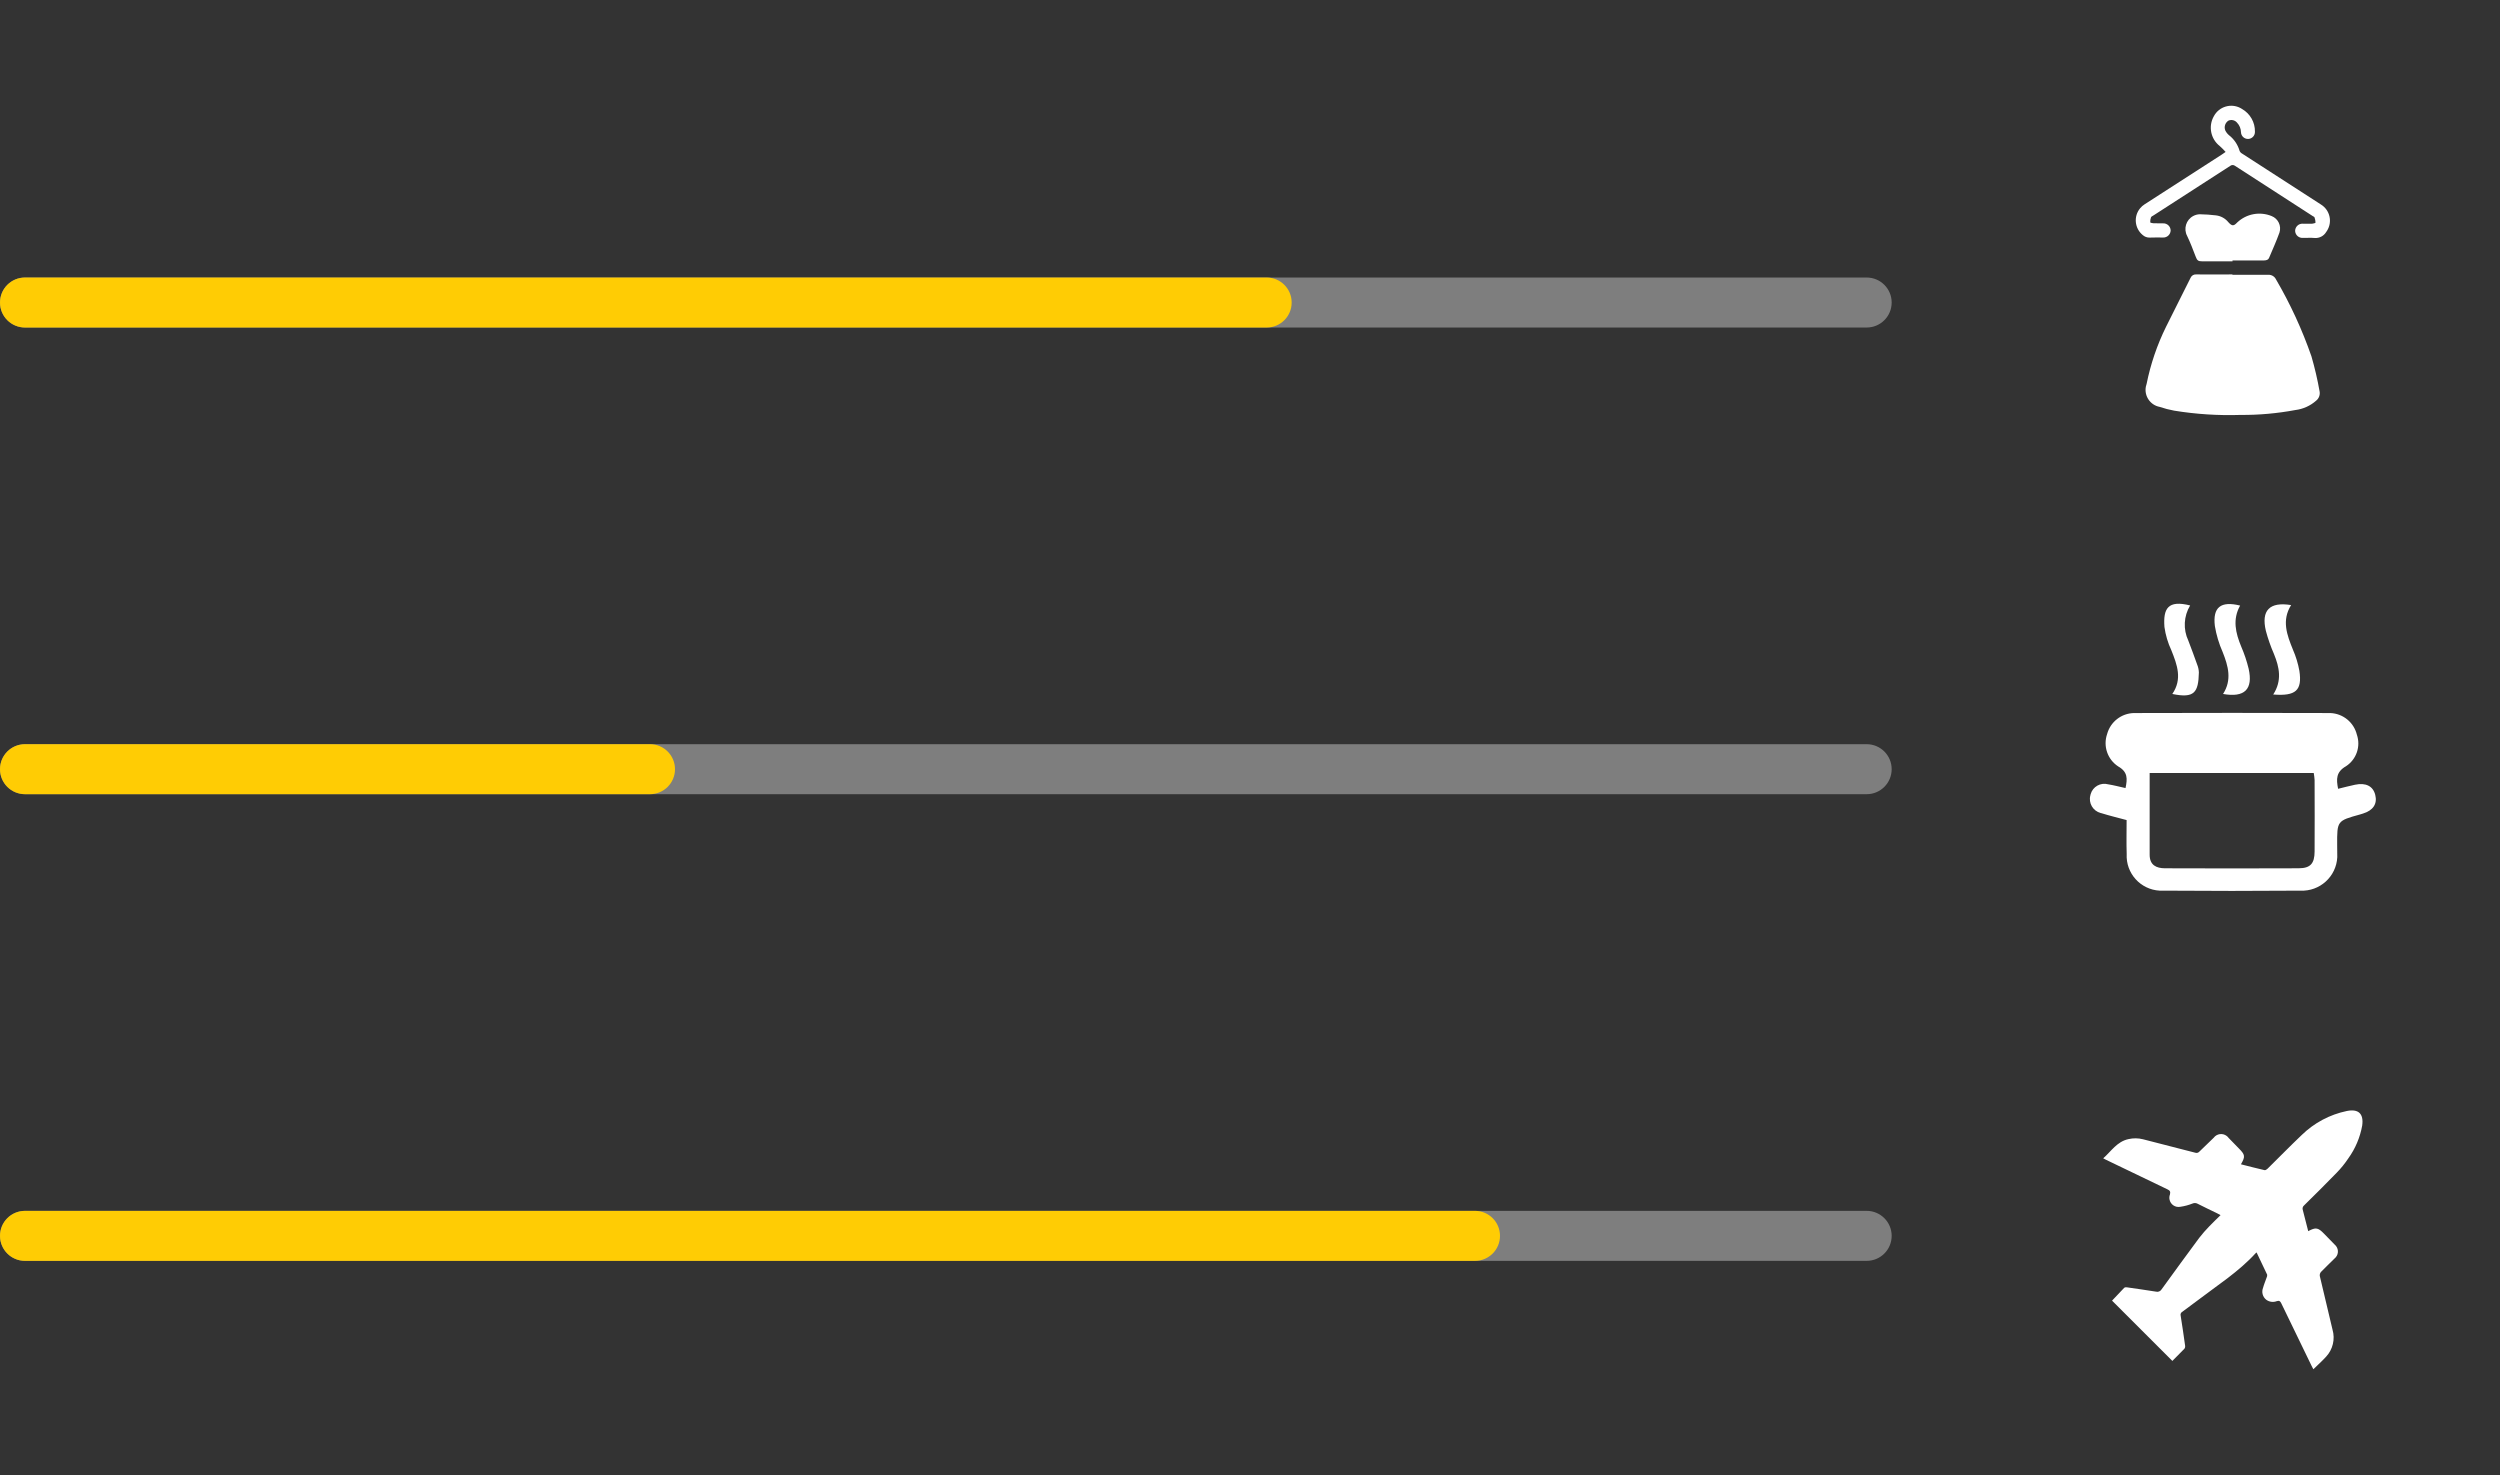 <?xml version="1.0" encoding="UTF-8"?> <!-- Generator: Adobe Illustrator 25.0.0, SVG Export Plug-In . SVG Version: 6.00 Build 0) --> <svg xmlns="http://www.w3.org/2000/svg" xmlns:xlink="http://www.w3.org/1999/xlink" version="1.1" id="Layer_1" x="0px" y="0px" viewBox="0 0 300 177" style="enable-background:new 0 0 300 177;" xml:space="preserve"><rect x="0" y="0" width="300" height="177" fill="#333333" stroke="none"/> <style type="text/css"> .st0{fill:#FFFFFF;} .st1{opacity:0.37;fill:#FFFFFF;enable-background:new ;} .st2{fill:#FFCC04;} </style> <g> <g id="Group_550" transform="translate(-1291.302 203.957)"> <path id="Path_397" class="st0" d="M1576.331-108.574c-0.262-1.047-1.125-1.489-2.425-1.215 c-0.667,0.141-1.33,0.317-2.032,0.488c-0.232-1.168-0.249-2.027,0.953-2.712 c1.245-0.814,1.781-2.369,1.301-3.777c-0.362-1.483-1.665-2.545-3.191-2.601 c-7.846-0.026-15.691-0.026-23.537,0c-1.526,0.022-2.853,1.055-3.247,2.53 c-0.497,1.447,0.055,3.048,1.339,3.88c1.163,0.663,1.104,1.493,0.872,2.593 c-0.736-0.162-1.404-0.342-2.08-0.449c-0.909-0.254-1.853,0.277-2.107,1.186 c-0.012,0.045-0.023,0.09-0.032,0.135c-0.245,0.926,0.307,1.875,1.232,2.12 c0.032,0.009,0.065,0.016,0.098,0.023c0.971,0.304,1.959,0.539,3.02,0.825 c0,1.391-0.035,2.734,0.009,4.072c-0.12,2.31,1.656,4.279,3.965,4.398 c0.148,0.008,0.297,0.007,0.445-0.001c5.476,0.043,10.952,0.043,16.428,0 c2.333,0.115,4.318-1.684,4.433-4.017c0.008-0.164,0.007-0.328-0.005-0.492 c0-0.325-0.008-0.654-0.008-0.98c-0.013-2.888-0.013-2.888,2.733-3.649 c0.115-0.034,0.235-0.068,0.349-0.107 C1576.083-106.701,1576.605-107.496,1576.331-108.574z M1567.176-99.763 c-5.35,0.022-10.705,0.022-16.064,0c-1.052,0-1.852-0.38-1.852-1.626v-9.812 h19.691c0.051,0.28,0.085,0.563,0.103,0.847c0.009,2.862,0.017,5.724,0,8.586 c-0.008,1.429-0.501,1.993-1.878,2.002L1567.176-99.763z"></path> <path id="Path_398" class="st0" d="M1551.865-125.921c0.698,1.745,1.339,3.456,0.115,5.24 c2.653,0.552,3.131-0.18,3.187-2.58c-0.011-0.326-0.081-0.648-0.205-0.95 c-0.338-0.96-0.698-1.919-1.061-2.87c-0.639-1.355-0.557-2.94,0.218-4.222 c-2.674-0.676-3.247,0.368-3.085,2.584 C1551.17-127.75,1551.45-126.807,1551.865-125.921z"></path> <path id="Path_399" class="st0" d="M1558.025-125.703c0.667,1.681,1.13,3.332,0.043,5.022 c2.588,0.462,3.62-0.557,3.072-3.024c-0.22-0.909-0.518-1.798-0.89-2.656 c-0.675-1.634-1.069-3.26-0.133-4.928c-2.314-0.573-3.303,0.188-3.033,2.447 C1557.263-127.76,1557.58-126.705,1558.025-125.703z"></path> <path id="Path_400" class="st0" d="M1564.176-125.481c0.655,1.604,0.993,3.191-0.087,4.864 c2.712,0.218,3.49-0.492,3.141-2.824c-0.158-0.879-0.418-1.736-0.775-2.554 c-0.714-1.762-1.377-3.508-0.218-5.352c-2.592-0.423-3.615,0.638-3.029,3.101 C1563.461-127.301,1563.784-126.377,1564.176-125.481z"></path> </g> <path id="Path_401" class="st0" d="M260.684,163.311l-7.238-7.234 c0.475-0.505,0.967-1.037,1.471-1.553c0.094-0.053,0.205-0.069,0.31-0.045 c1.161,0.168,2.322,0.33,3.478,0.516c0.264,0.076,0.546-0.036,0.686-0.273 c1.495-2.07,2.999-4.127,4.511-6.172c0.375-0.484,0.778-0.946,1.206-1.384 c0.43-0.451,0.884-0.88,1.359-1.348c-0.149-0.084-0.264-0.149-0.38-0.206 c-0.798-0.388-1.601-0.768-2.387-1.169c-0.183-0.097-0.4-0.105-0.59-0.021 c-0.473,0.188-0.967,0.32-1.471,0.393c-0.599,0.117-1.179-0.273-1.296-0.872 c-0.04-0.203-0.022-0.414,0.053-0.608c0.084-0.347-0.008-0.475-0.306-0.616 c-2.454-1.173-4.905-2.353-7.354-3.538c-0.099-0.05-0.199-0.104-0.351-0.182 c0.97-0.855,1.656-2.008,3.029-2.305c0.574-0.133,1.172-0.127,1.743,0.017 c2.09,0.533,4.179,1.07,6.267,1.612c0.175,0.066,0.372,0.016,0.495-0.124 c0.57-0.566,1.149-1.12,1.727-1.669c0.367-0.49,1.061-0.589,1.551-0.222 c0.091,0.068,0.172,0.15,0.238,0.243c0.409,0.421,0.818,0.842,1.231,1.264 c0.758,0.764,0.784,0.97,0.248,1.901c0.95,0.239,1.888,0.488,2.834,0.703 c0.104,0.024,0.269-0.084,0.364-0.178c1.372-1.348,2.714-2.727,4.11-4.053 c1.486-1.445,3.353-2.439,5.382-2.864c1.414-0.293,2.061,0.322,1.86,1.751 c-0.256,1.418-0.825,2.762-1.666,3.932c-0.409,0.613-0.873,1.187-1.387,1.714 c-1.285,1.33-2.603,2.628-3.921,3.929c-0.163,0.134-0.224,0.355-0.153,0.553 c0.227,0.842,0.43,1.685,0.649,2.537c0.909-0.484,1.173-0.438,1.888,0.293 c0.438,0.451,0.876,0.892,1.31,1.343c0.444,0.387,0.491,1.06,0.104,1.505 c-0.037,0.043-0.078,0.082-0.121,0.119c-0.549,0.549-1.115,1.078-1.652,1.636 c-0.112,0.133-0.163,0.307-0.141,0.479c0.5,2.152,1.024,4.296,1.528,6.445 c0.331,1.143,0.038,2.375-0.772,3.247c-0.471,0.516-0.996,0.983-1.528,1.504 c-0.07-0.132-0.144-0.265-0.211-0.405c-1.214-2.504-2.437-5.003-3.639-7.51 c-0.128-0.26-0.236-0.347-0.532-0.26c-0.428,0.168-0.913,0.102-1.281-0.174 c-0.424-0.342-0.574-0.92-0.372-1.425c0.111-0.421,0.289-0.822,0.43-1.235 c0.057-0.105,0.078-0.225,0.062-0.343c-0.414-0.892-0.842-1.769-1.264-2.656 l-0.07,0.029c-2.074,2.289-4.681,3.929-7.106,5.787 c-0.574,0.442-1.157,0.872-1.743,1.297c-0.166,0.087-0.249,0.278-0.198,0.458 c0.194,1.194,0.364,2.392,0.533,3.594c0.024,0.129-0.003,0.262-0.075,0.372 C261.655,162.342,261.159,162.833,260.684,163.311z"></path> <g id="Group_551" transform="translate(-1283.882 141.851)"> <path id="Path_402" class="st0" d="M1551.772-108.875c1.431,0,2.862,0.009,4.292,0 c0.396-0.024,0.767,0.194,0.938,0.552c1.714,2.934,3.139,6.028,4.255,9.238 c0.404,1.394,0.732,2.809,0.983,4.239c0.063,0.408-0.099,0.819-0.422,1.075 c-0.699,0.62-1.571,1.012-2.498,1.125c-2.171,0.406-4.376,0.603-6.585,0.586 c-2.66,0.087-5.322-0.084-7.949-0.512c-0.59-0.108-1.172-0.259-1.741-0.452 c-1.13-0.212-1.874-1.301-1.661-2.431c0.021-0.114,0.052-0.226,0.092-0.335 c0.477-2.373,1.26-4.674,2.331-6.845c0.971-1.962,1.971-3.92,2.945-5.883 c0.117-0.271,0.397-0.434,0.69-0.402c1.444,0.013,2.886,0,4.331,0 L1551.772-108.875z"></path> <path id="Path_403" class="st0" d="M1550.955-123.62c-0.256-0.264-0.468-0.512-0.711-0.712 c-1.09-0.856-1.386-2.382-0.694-3.583c0.619-1.15,2.053-1.582,3.203-0.963 c0.061,0.033,0.12,0.068,0.177,0.106c0.971,0.558,1.563,1.6,1.544,2.72 c0.021,0.462-0.336,0.853-0.798,0.874c-0.002,0-0.004,0-0.006,0 c-0.461,0.019-0.851-0.339-0.87-0.801c0-0.001-0-0.002-0-0.003 c-0.007-0.431-0.178-0.844-0.477-1.154c-0.251-0.297-0.666-0.395-1.024-0.242 c-0.387,0.244-0.551,0.725-0.393,1.154c0.104,0.227,0.257,0.428,0.448,0.59 c0.617,0.478,1.066,1.141,1.28,1.892c0.058,0.134,0.16,0.245,0.289,0.314 c3.159,2.048,6.321,4.089,9.485,6.125c1.065,0.667,1.388,2.07,0.721,3.135 c-0.032,0.051-0.066,0.101-0.102,0.149c-0.286,0.487-0.825,0.769-1.388,0.724 c-0.461-0.042-0.929,0-1.393-0.013c-0.48,0.043-0.904-0.312-0.946-0.792 c-0.002-0.02-0.003-0.04-0.003-0.061c0.013-0.482,0.414-0.862,0.896-0.849 c0.019,0.001,0.039,0.002,0.058,0.003c0.364,0,0.728,0.013,1.092,0 c0.143-0.009,0.402-0.085,0.402-0.13c-0.007-0.214-0.048-0.426-0.121-0.628 c-0.021-0.067-0.134-0.109-0.209-0.154c-3.108-2.008-6.215-4.017-9.321-6.025 c-0.177-0.142-0.43-0.139-0.603,0.009c-3.063,1.983-6.128,3.963-9.197,5.937 c-0.105,0.067-0.256,0.125-0.293,0.226c-0.072,0.191-0.103,0.394-0.092,0.597 c0,0.046,0.242,0.109,0.376,0.113c0.39,0.017,0.779,0,1.168,0.013 c0.478-0.021,0.882,0.349,0.904,0.827c0,0.012,0.001,0.023,0.001,0.035 c-0.019,0.482-0.426,0.857-0.908,0.838c-0.007-0-0.014-0.001-0.021-0.001 c-0.527,0-1.054-0.017-1.582,0.009c-0.315,0.011-0.622-0.104-0.853-0.318 c-0.967-0.804-1.099-2.239-0.295-3.206c0.15-0.181,0.327-0.337,0.525-0.463 c3.101-2,6.2-3.998,9.3-5.995 C1550.638-123.403,1550.751-123.482,1550.955-123.62z"></path> <path id="Path_404" class="st0" d="M1551.785-110.49h-3.611c-0.523,0-0.636-0.105-0.817-0.582 c-0.317-0.828-0.631-1.661-1.016-2.46c-0.461-0.864-0.134-1.938,0.73-2.399 c0.242-0.129,0.51-0.2,0.784-0.208c0.652,0.011,1.302,0.056,1.95,0.134 c0.579,0.071,1.109,0.363,1.477,0.816c0.435,0.481,0.636,0.498,1.071,0.029 c1.107-1.042,2.72-1.34,4.126-0.762c0.785,0.31,1.195,1.175,0.939,1.979 c-0.369,1.024-0.817,2.02-1.243,3.025c-0.117,0.281-0.389,0.323-0.666,0.323 h-3.728L1551.785-110.49z"></path> </g> <path id="Rectangle_588" class="st1" d="M3,145.303h221c1.657,0,3,1.343,3,3l0,0c0,1.657-1.343,3-3,3H3 c-1.657,0-3-1.343-3-3l0,0C0,146.646,1.343,145.303,3,145.303z"></path> <path id="Rectangle_591" class="st2" d="M3,145.303h174c1.657,0,3,1.343,3,3l0,0c0,1.657-1.343,3-3,3H3 c-1.657,0-3-1.343-3-3l0,0C0,146.646,1.343,145.303,3,145.303z"></path> <path id="Rectangle_589" class="st1" d="M3,89.303h221c1.657,0,3,1.343,3,3l0,0c0,1.657-1.343,3-3,3H3 c-1.657,0-3-1.343-3-3l0,0C0,90.646,1.343,89.303,3,89.303z"></path> <path id="Rectangle_590" class="st1" d="M3,33.303h221c1.657,0,3,1.343,3,3l0,0c0,1.657-1.343,3-3,3H3 c-1.657,0-3-1.343-3-3l0,0C0,34.646,1.343,33.303,3,33.303z"></path> <path id="Rectangle_592" class="st2" d="M3,89.303h75c1.657,0,3,1.343,3,3l0,0c0,1.657-1.343,3-3,3H3 c-1.657,0-3-1.343-3-3l0,0C0,90.646,1.343,89.303,3,89.303z"></path> <path id="Rectangle_593" class="st2" d="M3,33.303h149c1.657,0,3,1.343,3,3l0,0c0,1.657-1.343,3-3,3H3 c-1.657,0-3-1.343-3-3l0,0C0,34.646,1.343,33.303,3,33.303z"></path> </g> </svg> 